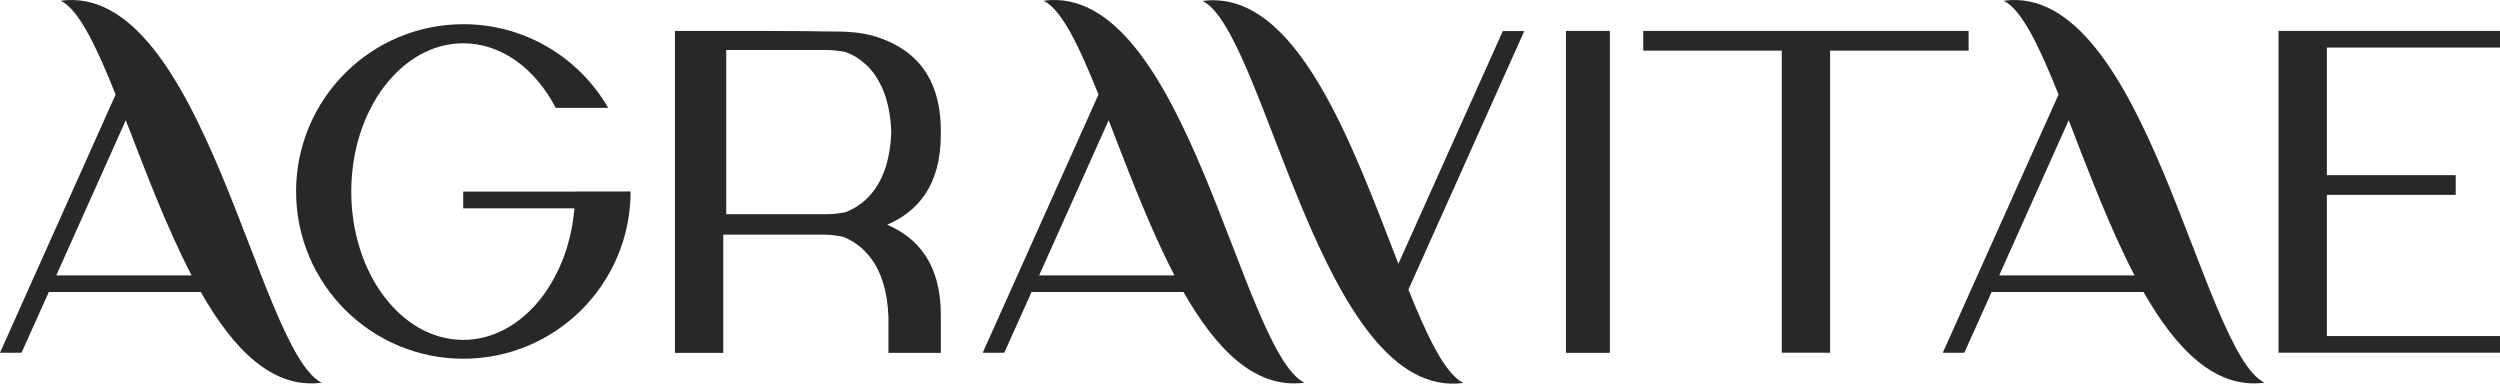 <svg xmlns="http://www.w3.org/2000/svg" fill="none" viewBox="0 0 247 38" height="38" width="247">
<path fill="#282828" d="M247 4.699V3.054H225.119V34.848H247V33.204H229.894V19.253H242.624V17.307H229.894V4.699H247Z" clip-rule="evenodd" fill-rule="evenodd"></path>
<path fill="#282828" d="M194.498 3.054H162.354V5.001H176.038V34.848H180.813V5.001H194.498V3.054Z" clip-rule="evenodd" fill-rule="evenodd"></path>
<path fill="#282828" d="M159.054 3.054H154.714V34.86H159.054V3.054Z"></path>
<path fill="#282828" d="M92.954 13.112C92.954 13.052 92.954 12.992 92.954 12.943C92.954 7.104 89.871 4.602 86.305 3.55C84.926 3.2 84.092 3.103 81.397 3.103C80.091 3.054 72.499 3.054 71.459 3.054H66.684V34.86H71.459V23.182C71.991 23.182 74.204 23.182 76.428 23.182H81.263C81.832 23.182 82.388 23.231 82.956 23.328C83.065 23.352 83.162 23.364 83.27 23.388C85.144 24.113 87.586 26.072 87.779 31.294V34.86H92.954V31.294C92.954 31.294 92.954 31.173 92.954 31.113C92.954 26.011 90.608 23.46 87.646 22.203C90.608 20.934 92.954 18.383 92.954 13.294V13.197V13.185V13.161V13.149V13.112ZM83.282 21.018H83.246C82.678 21.115 82.122 21.164 81.554 21.164H76.718C74.494 21.164 72.281 21.164 71.75 21.164V4.94H81.554C82.122 4.94 82.678 4.989 83.246 5.085C83.355 5.097 83.452 5.122 83.56 5.146L83.609 5.17L83.693 5.206H83.718L83.742 5.23L83.826 5.267H83.85L83.923 5.303H83.947L84.008 5.339L84.104 5.388H84.129L84.165 5.412L84.237 5.448H84.274L84.298 5.484L84.394 5.533H84.419L84.443 5.557L84.552 5.617H84.564L84.588 5.641L84.685 5.702L84.757 5.75L84.806 5.787L84.866 5.823L84.963 5.895L85.035 5.956L85.059 5.98L85.144 6.04L85.241 6.113L85.301 6.161L85.35 6.21L85.41 6.258L85.507 6.343L85.591 6.415H85.603C85.688 6.512 85.773 6.596 85.857 6.681H85.869L85.954 6.79L86.039 6.887L86.111 6.971L86.135 6.995C86.22 7.092 86.293 7.189 86.377 7.298C86.462 7.419 86.534 7.527 86.607 7.648C86.837 8.035 87.054 8.434 87.248 8.893C87.695 9.981 87.997 11.335 88.058 13.052C87.876 18.274 85.434 20.233 83.548 20.958L83.282 21.018Z" clip-rule="evenodd" fill-rule="evenodd"></path>
<path fill="#282828" d="M6.02 0.081C7.809 0.976 9.538 4.626 11.424 9.341L0 34.849H2.128L4.823 28.852H19.838C23.041 34.474 26.898 38.463 31.782 37.81C25.471 34.679 20.08 -1.793 6.02 0.069V0.081ZM5.561 27.208L12.427 11.88C14.337 16.8 16.441 22.433 18.931 27.208H5.561Z" clip-rule="evenodd" fill-rule="evenodd"></path>
<path fill="#282828" d="M103.127 0.081C104.916 0.976 106.644 4.626 108.53 9.341L97.094 34.849H99.222L101.918 28.852H116.932C120.136 34.474 123.992 38.463 128.876 37.81C122.566 34.679 117.174 -1.793 103.115 0.069L103.127 0.081ZM102.667 27.208L109.534 11.88C111.444 16.8 113.547 22.433 116.038 27.208H102.655H102.667Z" clip-rule="evenodd" fill-rule="evenodd"></path>
<path fill="#282828" d="M197.98 0.081C199.769 0.976 201.498 4.626 203.384 9.341L191.948 34.849H194.075L196.771 28.852H211.785C214.989 34.474 218.845 38.463 223.729 37.81C217.419 34.679 212.027 -1.793 197.968 0.069L197.98 0.081ZM197.521 27.208L204.387 11.88C206.297 16.8 208.401 22.433 210.891 27.208H197.509H197.521Z" clip-rule="evenodd" fill-rule="evenodd"></path>
<path fill="#282828" d="M148.484 3.057C140.119 21.686 148.049 4.012 138.16 26.062C133.663 14.481 128.151 -1.15 118.818 0.095C125.044 3.19 130.52 39.711 144.58 37.837C142.778 36.942 141.037 33.303 139.152 28.613L150.6 3.069H148.472L148.484 3.057Z" clip-rule="evenodd" fill-rule="evenodd"></path>
<path fill="#282828" d="M56.828 18.928H45.766V20.585H56.755C56.139 27.898 51.448 33.58 45.766 33.58C39.661 33.58 34.705 27.016 34.705 18.928C34.705 10.841 39.661 4.277 45.766 4.277C49.562 4.277 52.911 6.803 54.906 10.66H60.092C57.239 5.715 51.895 2.391 45.778 2.391C36.651 2.391 29.253 9.789 29.253 18.916C29.253 28.043 36.651 35.442 45.778 35.442C54.906 35.442 62.304 28.043 62.304 18.916H56.84L56.828 18.928Z" clip-rule="evenodd" fill-rule="evenodd"></path>
</svg>

